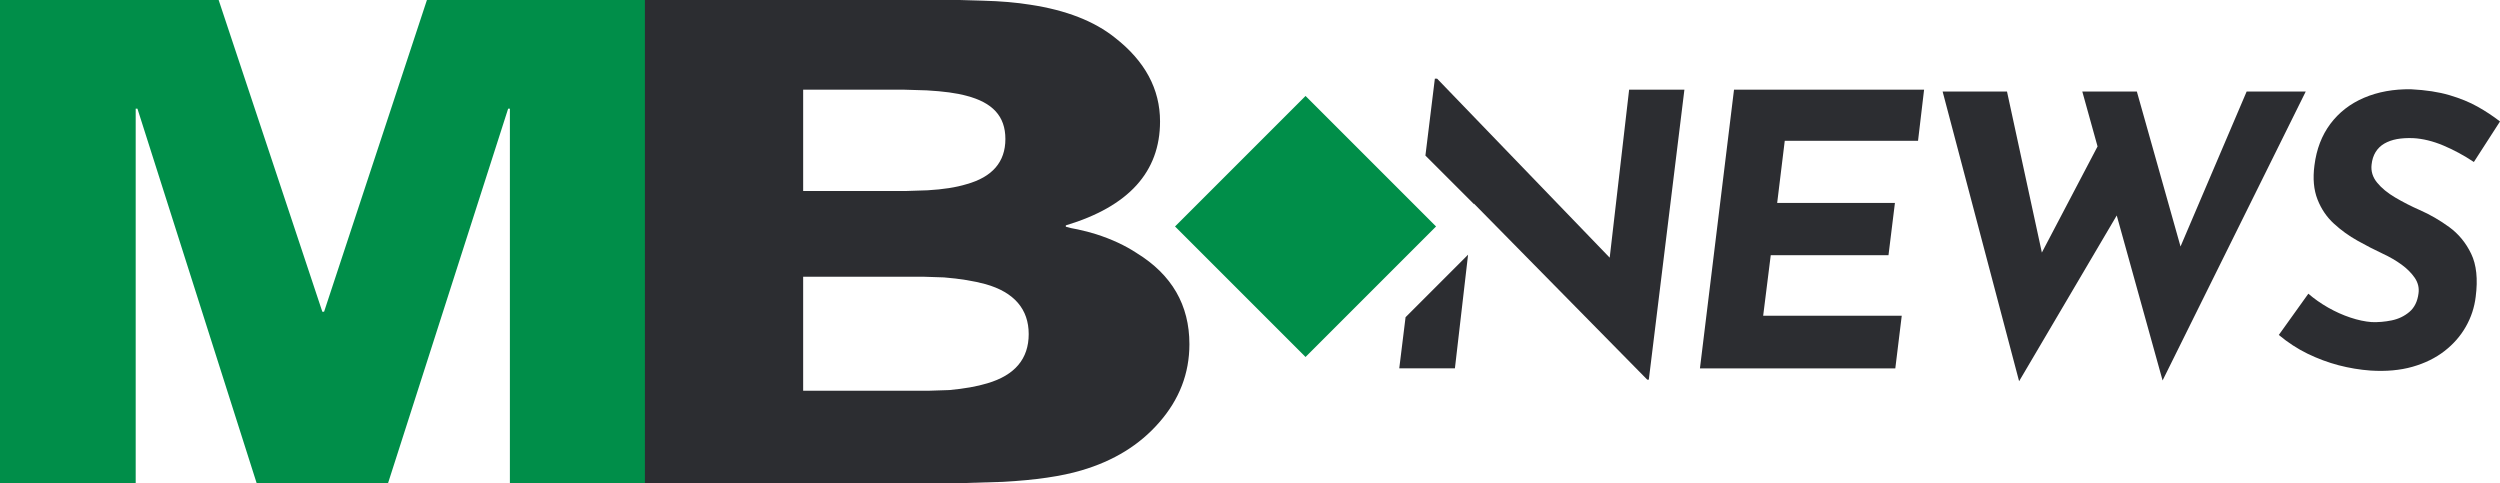 <?xml version="1.0" encoding="UTF-8"?><svg id="Layer_1" xmlns="http://www.w3.org/2000/svg" viewBox="0 0 590.67 114.16"><defs><style>.cls-1{fill:#008e49;}.cls-2{fill:#2c2d31;}</style></defs><g><rect class="cls-1" x="286.65" y="31.7" width="43.61" height="43.61" transform="translate(564.4 -126.77) rotate(135)"/><g><path class="cls-2" d="M409.69,21.19h44.91l-1.43,12.08h-31.49l-1.79,14.67h27.82l-1.52,12.35h-27.82l-1.79,14.31h32.74l-1.52,12.44h-46.16l8.05-65.84Z"/><path class="cls-2" d="M458.98,21.63h15.21l8.95,41.33-1.97-.89,16.01-30.51,3.85,17.8-23.98,40.71-18.07-68.44Zm33.01,0h12.88l11.27,39.99-2.24-.36,16.91-39.63h13.96l-33.82,68.26-18.97-68.26Z"/><path class="cls-2" d="M584.49,38.27c-2.33-1.55-4.73-2.85-7.2-3.89-2.48-1.04-4.85-1.62-7.11-1.74-1.43-.06-2.71,.02-3.85,.22-1.13,.21-2.13,.57-3,1.07-.87,.51-1.55,1.18-2.06,2.01-.51,.84-.82,1.82-.94,2.95-.18,1.55,.25,2.97,1.3,4.25,1.04,1.28,2.47,2.46,4.29,3.53,1.82,1.07,3.74,2.06,5.77,2.95,2.44,1.07,4.77,2.42,6.98,4.03,2.21,1.61,3.94,3.71,5.19,6.31,1.25,2.59,1.61,5.98,1.07,10.15-.3,2.5-1.07,4.86-2.33,7.07-1.25,2.21-2.94,4.13-5.05,5.77-2.12,1.64-4.64,2.88-7.56,3.71-2.92,.83-6.23,1.13-9.93,.89-2.5-.18-5.01-.6-7.51-1.25-2.5-.66-4.95-1.57-7.34-2.73-2.39-1.16-4.65-2.64-6.8-4.43l6.98-9.75c1.37,1.19,2.92,2.28,4.65,3.27,1.73,.98,3.49,1.78,5.28,2.37,1.79,.6,3.46,.95,5.01,1.07,1.55,.06,3.13-.07,4.74-.4,1.61-.33,3.01-1,4.2-2.01,1.19-1.01,1.91-2.47,2.15-4.38,.18-1.31-.12-2.53-.89-3.67-.78-1.13-1.82-2.18-3.13-3.13-1.31-.95-2.8-1.82-4.47-2.59-1.91-.89-3.88-1.91-5.9-3.04-2.03-1.13-3.89-2.47-5.59-4.03-1.7-1.55-3-3.46-3.89-5.73-.89-2.27-1.13-4.95-.72-8.05,.48-3.82,1.73-7.08,3.76-9.8,2.03-2.71,4.68-4.77,7.96-6.17,3.28-1.4,6.98-2.07,11.09-2.01,3.52,.18,6.54,.64,9.08,1.39,2.53,.75,4.76,1.65,6.67,2.73,1.91,1.07,3.67,2.24,5.28,3.49l-6.17,9.57Z"/><g><polygon class="cls-2" points="384.91 21.19 380.32 60.88 339.55 18.59 339.01 18.59 336.78 36.76 348.24 48.22 348.25 48.11 389.2 89.71 389.56 89.71 397.97 21.19 384.91 21.19"/><polygon class="cls-2" points="332.09 74.94 330.6 87.03 343.75 87.03 346.86 60.17 332.09 74.94"/></g></g></g><g><path class="cls-1" d="M0,0H51.66l24.5,73.66h.41L100.87,0h51.66V114.16h-32.06V25.67h-.41l-28.38,88.49h-31.04L32.47,25.67h-.41V114.16H0V0Z"/><path class="cls-2" d="M152.39,0h74.32l5.51,.16c4.22,.11,7.96,.43,11.23,.96,8.44,1.28,15.11,3.88,20.01,7.81,7.08,5.53,10.62,12.12,10.62,19.77,0,11.91-7.42,20.09-22.26,24.55v.32l1.22,.32,1.63,.32c1.5,.32,2.93,.69,4.29,1.12,3.67,1.17,6.87,2.66,9.6,4.46,8.3,5.1,12.46,12.28,12.46,21.53,0,6.91-2.38,13.07-7.15,18.5-4.63,5.32-10.76,9.09-18.38,11.32-4.63,1.38-10.82,2.29-18.58,2.71-3.13,.11-6.67,.21-10.62,.32h-73.92V0Zm37.37,45.12h24.5l4.9-.16c3.67-.21,6.74-.69,9.19-1.44,6.12-1.7,9.19-5.26,9.19-10.68s-3.06-8.61-9.19-10.21c-2.32-.64-5.45-1.06-9.39-1.28l-5.31-.16h-23.89v23.92Zm0,47.2h29.61l4.9-.16c3.54-.32,6.53-.85,8.98-1.59,6.53-1.91,9.8-5.79,9.8-11.64s-3.4-9.88-10.21-11.8c-2.72-.74-5.99-1.28-9.8-1.59l-4.9-.16h-28.38v26.95Z"/></g></svg>